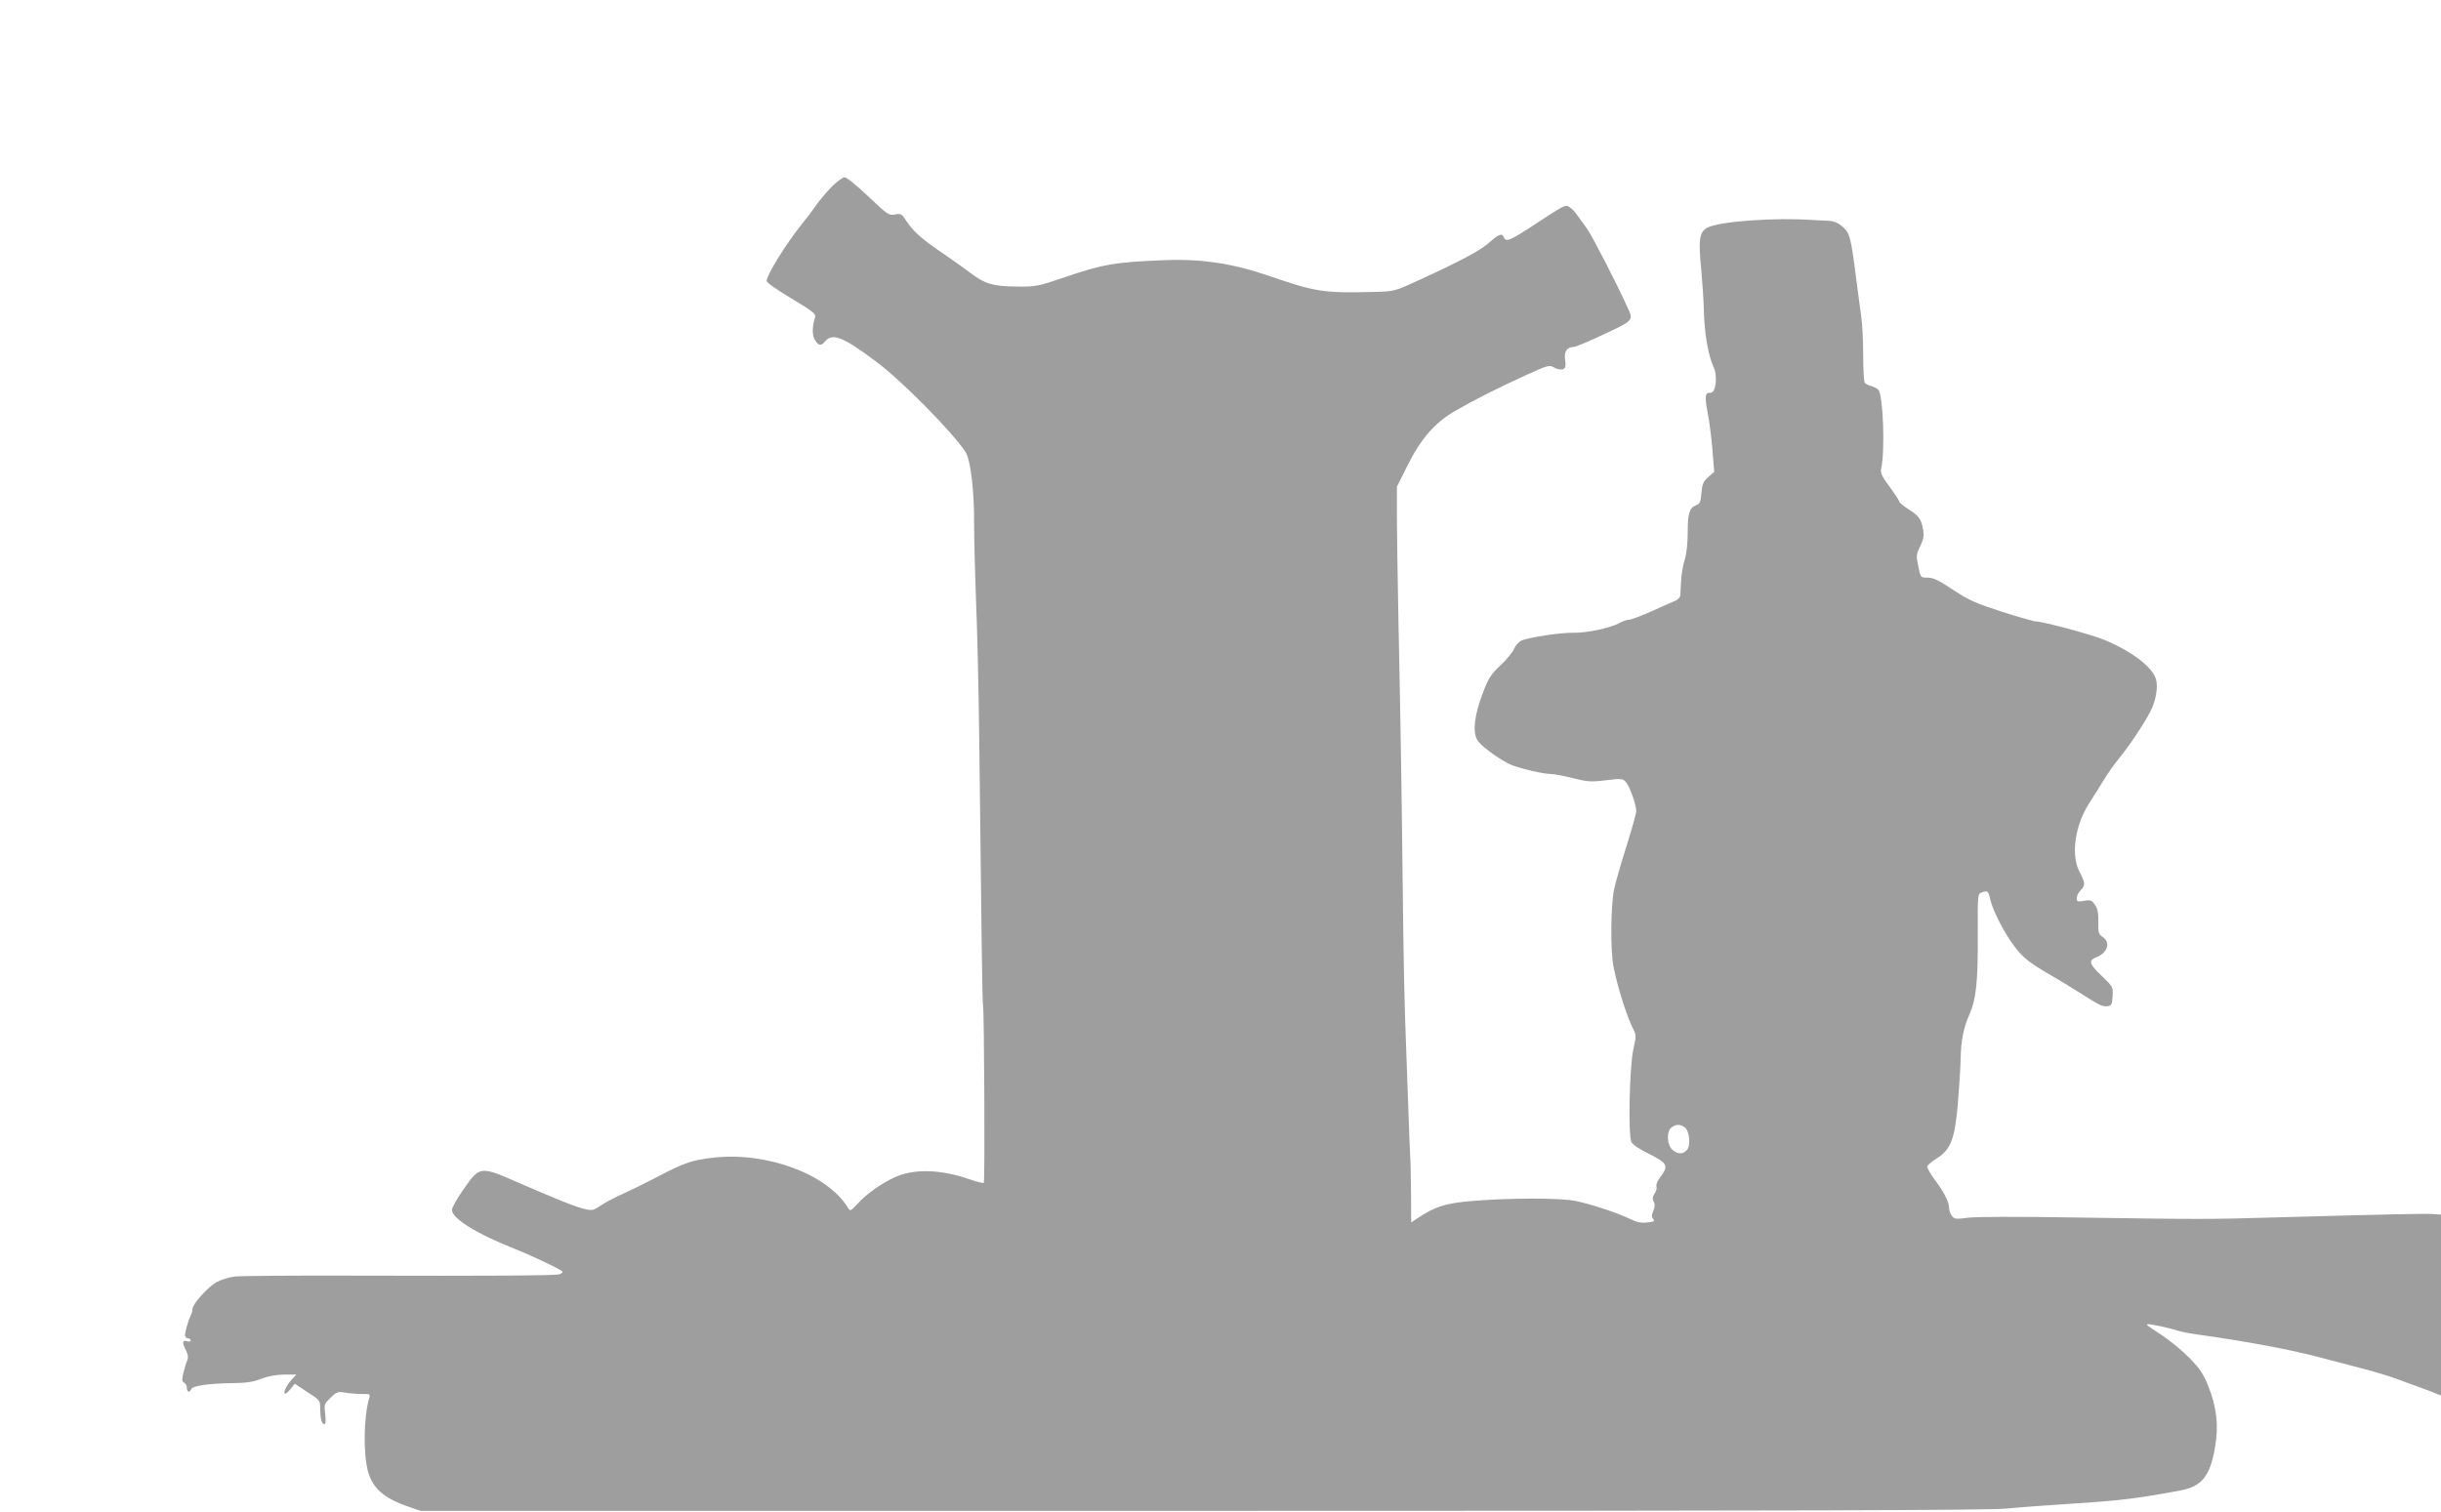 <?xml version="1.0" standalone="no"?>
<!DOCTYPE svg PUBLIC "-//W3C//DTD SVG 20010904//EN"
 "http://www.w3.org/TR/2001/REC-SVG-20010904/DTD/svg10.dtd">
<svg version="1.0" xmlns="http://www.w3.org/2000/svg"
 width="1280pt" height="793pt" viewBox="0 0 1280 793"
 preserveAspectRatio="xMidYMid meet">
<g transform="translate(0,793) scale(0.1,-0.1)"
fill="#9e9e9e" stroke="none">
<path d="M4359 6948 c-28 -29 -65 -73 -82 -98 -17 -25 -51 -69 -75 -99 -79
-98 -182 -264 -182 -295 0 -8 58 -49 131 -92 113 -68 129 -81 123 -99 -16 -48
-16 -96 0 -120 20 -30 31 -31 53 -5 39 45 94 23 269 -108 136 -102 400 -370
467 -473 26 -40 46 -201 45 -375 0 -88 5 -269 10 -404 6 -135 14 -465 17 -735
11 -1000 16 -1376 20 -1393 6 -31 10 -921 4 -926 -3 -3 -38 5 -77 19 -150 52
-291 56 -392 9 -69 -32 -146 -86 -193 -138 -36 -39 -39 -40 -50 -22 -106 176
-423 295 -705 264 -110 -12 -155 -27 -297 -102 -55 -29 -134 -68 -175 -86 -41
-18 -94 -46 -118 -62 -41 -28 -46 -29 -89 -19 -51 13 -138 48 -350 140 -194
85 -198 84 -280 -34 -35 -49 -63 -99 -63 -111 0 -45 124 -123 325 -203 110
-44 255 -114 255 -122 0 -4 -8 -10 -17 -13 -24 -7 -367 -9 -1074 -7 -316 1
-600 -1 -630 -5 -30 -4 -72 -17 -95 -30 -46 -27 -124 -114 -124 -138 0 -9 -4
-24 -9 -34 -13 -26 -31 -86 -31 -105 0 -9 7 -17 15 -17 8 0 15 -5 15 -11 0 -6
-9 -8 -20 -4 -24 8 -26 -8 -4 -50 10 -20 12 -36 6 -50 -5 -11 -14 -40 -20 -65
-9 -37 -8 -46 4 -53 8 -4 14 -17 14 -27 0 -23 15 -27 23 -6 7 17 93 30 217 31
72 1 108 6 150 23 36 14 78 21 119 22 l65 0 -26 -28 c-26 -28 -46 -72 -32 -72
5 0 18 12 29 26 l21 26 66 -44 c67 -43 67 -43 67 -90 1 -52 8 -78 23 -78 6 0
7 21 3 53 -6 50 -5 53 29 86 32 31 38 33 78 26 24 -4 63 -7 87 -7 40 1 43 0
37 -21 -29 -99 -32 -293 -6 -386 24 -87 84 -140 209 -183 l66 -23 4095 0
c3129 0 4124 3 4220 12 69 7 238 19 375 28 222 14 325 27 538 67 113 21 156
75 182 226 20 114 9 211 -36 323 -24 61 -44 91 -97 145 -37 38 -101 91 -142
118 -89 59 -84 55 -79 60 5 4 107 -17 159 -34 19 -6 67 -15 105 -20 261 -37
492 -80 640 -120 44 -12 139 -36 210 -55 72 -18 162 -46 200 -60 39 -15 81
-31 95 -35 14 -5 49 -18 78 -29 l52 -21 0 474 0 475 -42 3 c-42 3 -227 -1
-838 -18 -341 -10 -373 -10 -1045 0 -277 5 -511 4 -553 -1 -68 -9 -74 -8 -88
11 -8 11 -14 31 -14 44 0 29 -28 83 -79 150 -22 30 -37 59 -35 65 3 7 25 25
50 41 73 46 94 100 110 281 7 83 14 190 15 239 2 99 15 166 48 239 33 77 43
167 42 405 -1 222 -1 223 21 231 31 12 34 9 47 -46 14 -56 76 -175 124 -237
46 -60 76 -84 187 -149 52 -30 115 -68 139 -84 120 -76 135 -84 160 -81 24 3
26 8 29 52 3 49 2 50 -58 108 -65 61 -70 81 -27 97 59 23 76 78 33 106 -22 15
-24 23 -23 78 1 46 -3 69 -17 90 -17 25 -23 28 -58 22 -34 -6 -38 -5 -38 14 0
12 9 30 20 41 26 26 25 39 -5 96 -47 88 -25 245 51 362 21 33 55 86 74 118 19
32 55 83 80 114 55 67 129 177 166 248 28 54 41 124 30 167 -16 65 -130 151
-277 211 -67 27 -316 94 -351 94 -11 0 -92 23 -180 51 -138 45 -173 60 -256
115 -75 50 -104 64 -133 64 -37 0 -38 1 -48 50 -14 67 -14 69 10 119 16 33 19
53 13 84 -9 54 -21 71 -78 107 -25 16 -46 34 -46 38 0 5 -23 40 -51 78 -43 59
-50 73 -44 99 20 92 10 380 -15 410 -6 7 -23 16 -38 20 -15 4 -30 12 -34 18
-4 7 -8 72 -8 145 0 73 -4 163 -10 200 -5 37 -16 121 -25 187 -29 232 -35 253
-72 285 -25 22 -45 30 -76 32 -23 1 -60 3 -82 4 -198 14 -488 -7 -552 -40 -42
-22 -48 -64 -32 -221 6 -66 13 -167 14 -225 3 -112 24 -228 50 -284 23 -48 13
-136 -15 -136 -30 0 -32 -15 -15 -108 9 -48 21 -136 25 -197 l9 -110 -31 -27
c-26 -23 -32 -36 -36 -83 -4 -48 -8 -58 -28 -65 -35 -14 -44 -41 -44 -142 0
-58 -6 -114 -17 -148 -9 -30 -17 -80 -18 -110 -2 -30 -3 -63 -4 -73 0 -9 -13
-23 -28 -29 -16 -6 -71 -31 -124 -55 -52 -23 -104 -43 -115 -43 -11 0 -35 -8
-54 -19 -50 -26 -169 -51 -237 -50 -67 2 -236 -24 -275 -41 -15 -7 -32 -27
-39 -44 -7 -17 -39 -56 -71 -86 -51 -48 -63 -67 -94 -149 -42 -111 -52 -196
-29 -240 14 -28 97 -91 168 -128 38 -19 177 -53 220 -53 17 0 70 -10 116 -22
77 -19 94 -20 171 -11 78 10 87 10 104 -7 20 -20 56 -119 56 -155 0 -12 -23
-93 -50 -180 -28 -88 -58 -191 -66 -230 -18 -82 -20 -326 -3 -407 22 -110 72
-267 105 -329 14 -27 14 -37 -1 -102 -21 -96 -28 -453 -10 -488 8 -14 46 -40
97 -64 93 -47 99 -60 53 -121 -14 -18 -22 -39 -19 -48 3 -8 -1 -25 -10 -37
-11 -16 -12 -27 -5 -41 8 -14 7 -28 -1 -49 -10 -22 -10 -32 -1 -43 10 -11 4
-15 -31 -18 -32 -4 -55 1 -90 18 -62 31 -208 79 -288 95 -79 16 -340 16 -535
0 -145 -12 -199 -29 -292 -91 l-33 -22 -1 154 c-1 84 -2 169 -4 188 -1 19 -6
121 -9 225 -4 105 -9 242 -11 305 -11 284 -15 477 -20 930 -6 525 -10 767 -22
1360 -4 212 -8 455 -8 541 l0 156 53 106 c70 142 143 227 248 289 102 59 218
118 373 189 119 54 125 56 151 41 15 -9 34 -12 45 -9 14 6 17 15 12 49 -6 44
9 67 44 68 9 0 61 21 115 46 208 96 201 90 167 164 -56 125 -187 378 -212 412
-14 20 -39 54 -56 77 -16 22 -38 40 -48 41 -20 0 -26 -3 -184 -107 -115 -75
-137 -84 -147 -58 -9 24 -28 17 -75 -26 -46 -42 -151 -98 -372 -199 -123 -57
-128 -58 -225 -61 -274 -7 -312 -1 -554 82 -197 68 -361 93 -563 84 -250 -10
-316 -21 -522 -92 -133 -45 -145 -47 -240 -46 -129 1 -168 13 -246 71 -35 27
-101 73 -146 104 -108 73 -154 114 -188 166 -27 41 -31 43 -62 37 -32 -6 -39
-1 -139 94 -60 57 -114 101 -125 101 -11 0 -42 -24 -70 -52z m4475 -4931 c26
-19 33 -98 11 -120 -21 -22 -47 -22 -74 1 -30 24 -34 98 -6 118 24 18 46 18
69 1z"/>
</g>
</svg>
